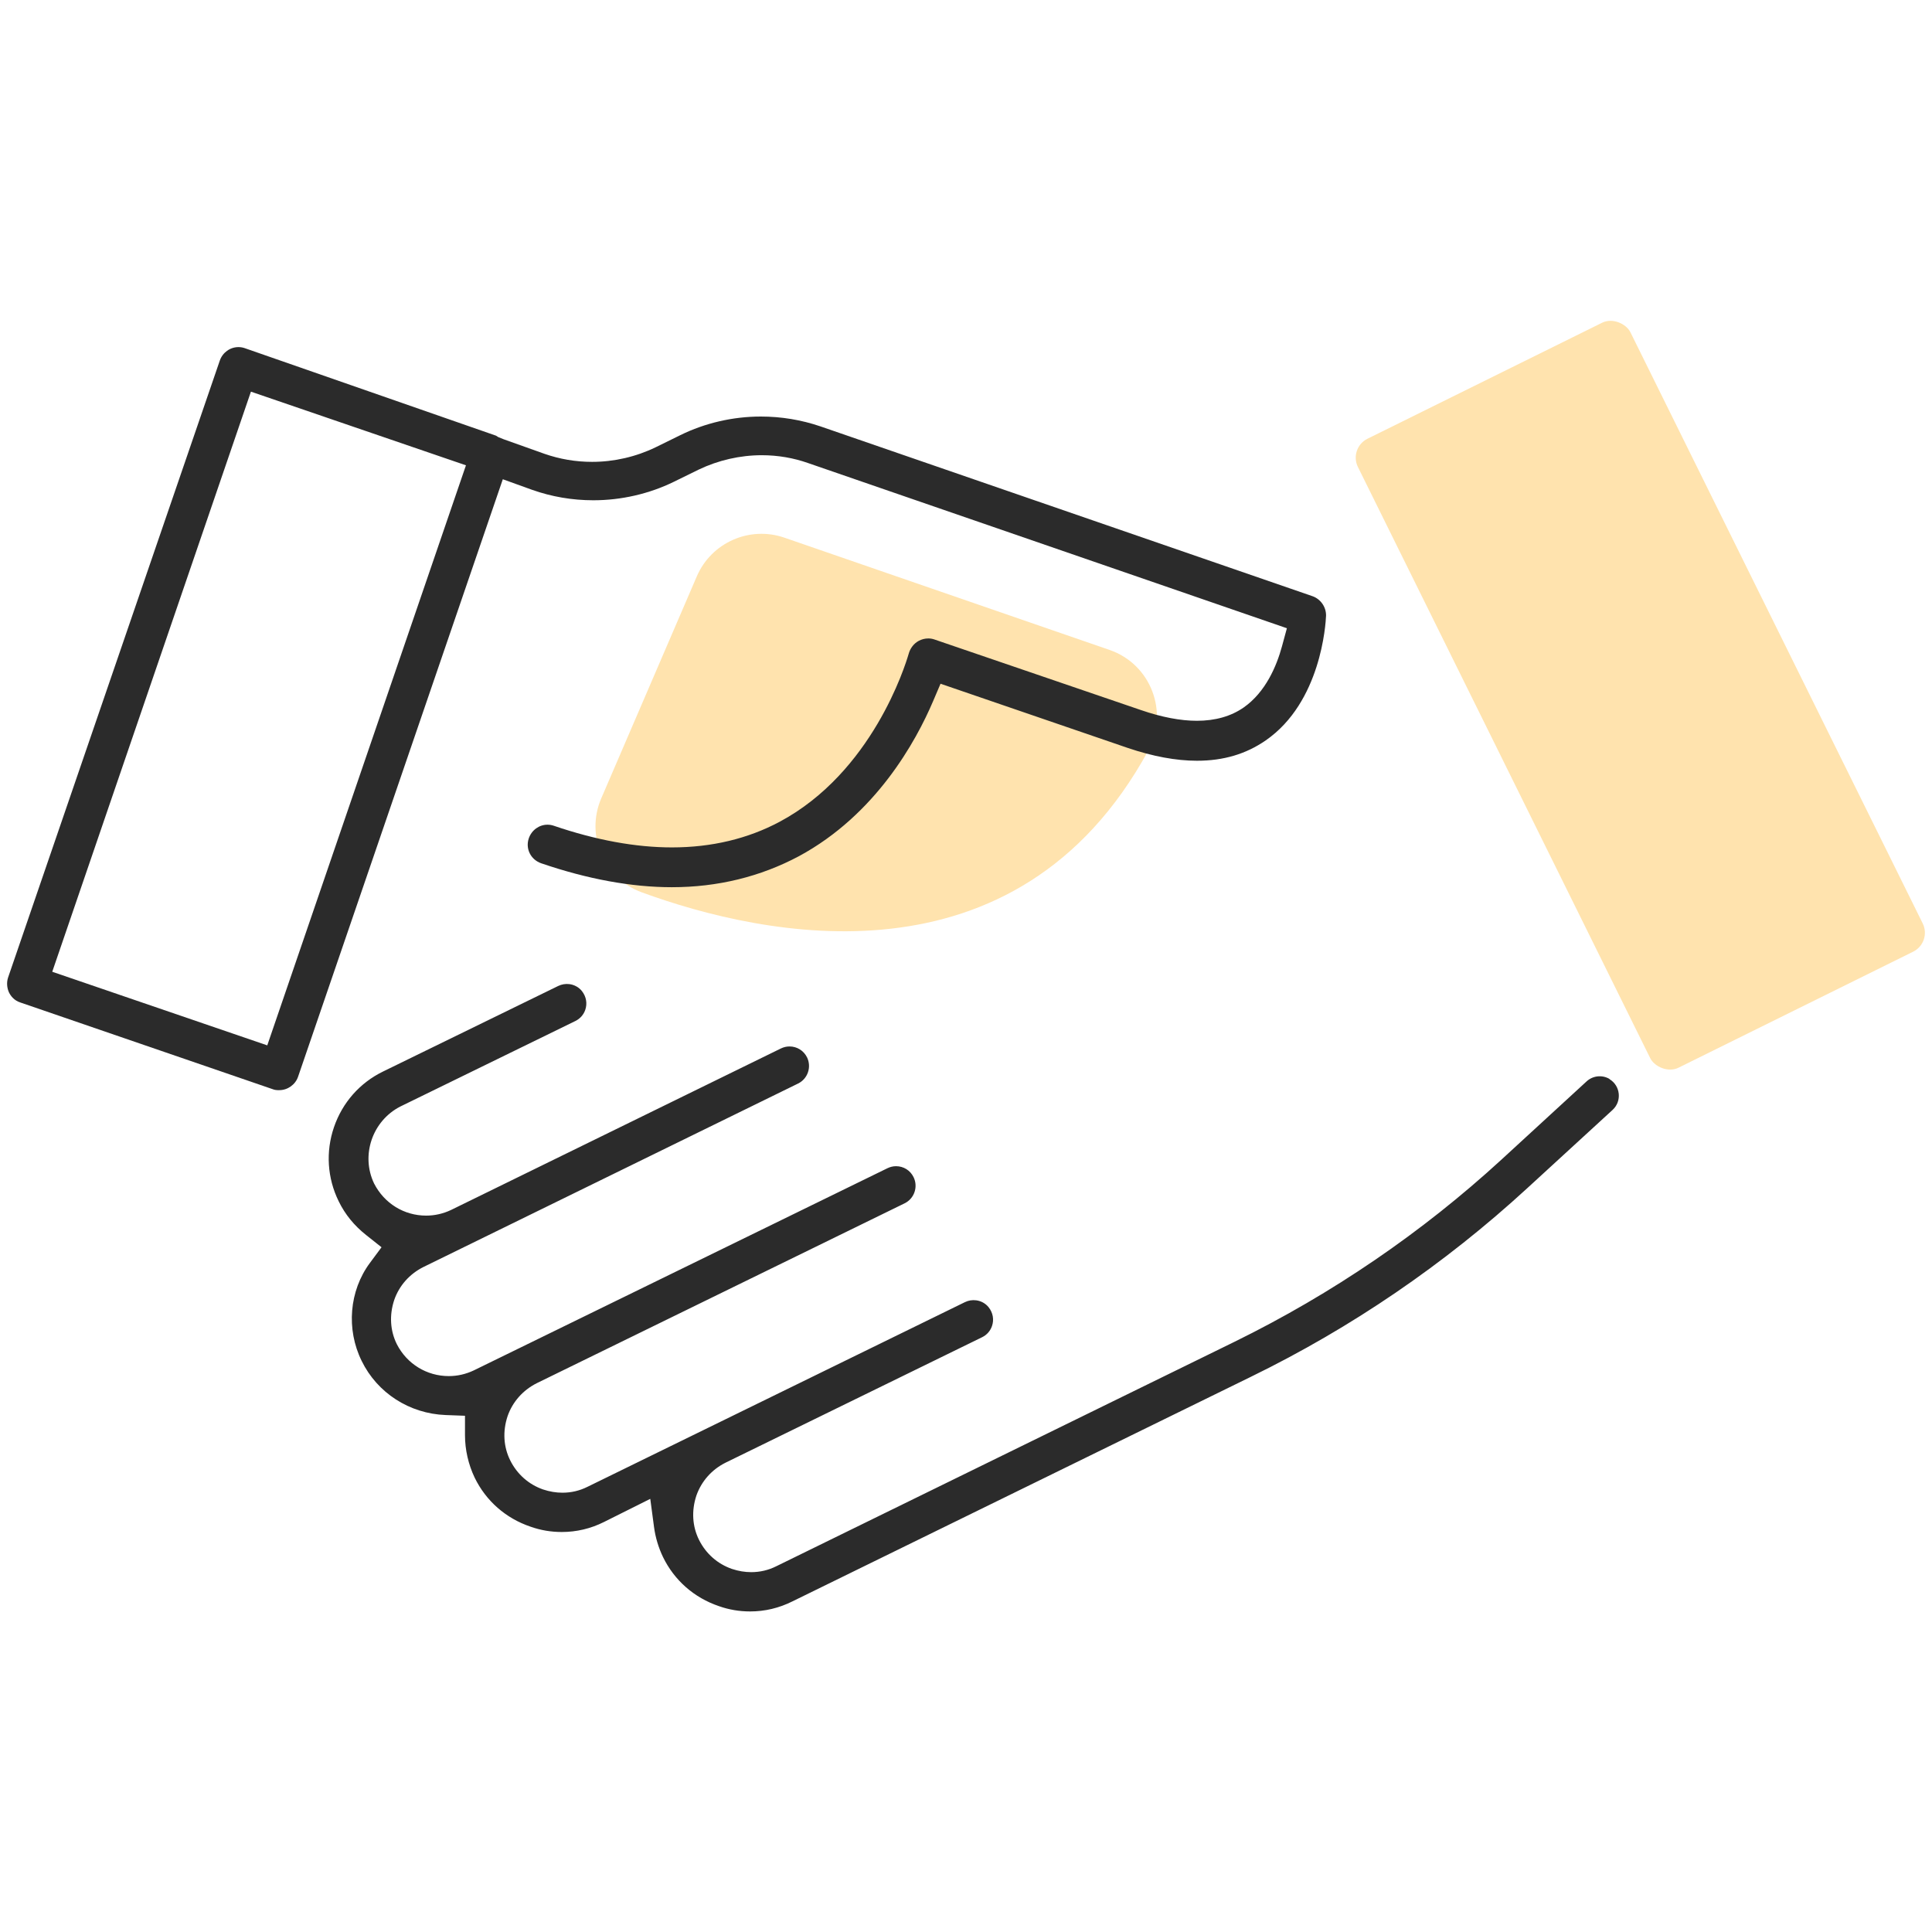 <?xml version="1.0" encoding="UTF-8"?><svg id="Layer_1" xmlns="http://www.w3.org/2000/svg" viewBox="0 0 500 500"><defs><style>.cls-1{fill:#2b2b2b;}.cls-2{fill:#ffe3ae;}</style></defs><path class="cls-2" d="M166.1,230.94c31.43,11.49,96.92,25.8,131.05-36.65,5.43-9.94,.72-22.38-9.98-26.08l-84.16-29.06c-9.02-3.11-18.91,1.26-22.68,10.02l-24.73,57.45c-4.14,9.62,.66,20.73,10.5,24.32Z"/><rect class="cls-2" x="385.18" y="89.13" width="78.67" height="181.59" rx="5.46" ry="5.46" transform="translate(884.8 153.05) rotate(153.69)"/><g><path class="cls-1" d="M72.28,282.14c-.82,0-1.19-.08-1.56-.21L5.29,259.45c-1.66-.53-2.51-1.7-2.96-2.6-.54-1.17-.65-2.62-.25-3.83L56.88,93.33c.72-2.09,2.66-3.5,4.83-3.5,.55,0,1.11,.09,1.65,.28l65.03,22.65,.54,.35,1.41,.57,10.55,3.76c3.98,1.39,8.12,2.09,12.35,2.09,5.68,0,11.36-1.31,16.45-3.78l6.39-3.14c6.39-3.14,13.6-4.81,20.83-4.81,5.28,0,10.48,.86,15.46,2.56l127.35,43.95c2.09,.76,3.51,2.81,3.46,5.05-.09,2.18-1.32,22.36-15.59,32.24-5.12,3.55-10.95,5.28-17.82,5.28-5.41,0-11.43-1.12-17.92-3.32l-48.44-16.61-1.91,4.48c-4.42,10.38-14.81,29.39-34.73,40.15-9.98,5.32-21.05,8.03-32.9,8.03-10.41,0-21.78-2.08-33.8-6.19-2.72-.94-4.14-3.79-3.21-6.48,.73-2.1,2.67-3.51,4.83-3.51,.55,0,1.11,.09,1.65,.28,10.9,3.72,21.18,5.6,30.56,5.6,10.27,0,19.66-2.24,27.92-6.66,23.88-12.8,32.43-40.3,33.33-43.39,.41-1.52,1.37-2.73,2.61-3.4,.76-.41,1.62-.63,2.49-.63,.53,0,1.05,.09,1.53,.25l53.48,18.28c5.37,1.85,10.25,2.78,14.49,2.78,4.76,0,8.83-1.16,12.11-3.44,5.72-4,8.54-10.79,9.9-15.77l1.29-4.74-123.86-42.73c-3.8-1.35-7.87-2.05-12.03-2.05-5.61,0-11.27,1.29-16.37,3.74l-6.42,3.15c-6.39,3.12-13.6,4.77-20.82,4.77-5.44,0-10.77-.91-15.83-2.7l-7.59-2.74-52.99,154.64c-.7,2.04-2.69,3.46-4.85,3.46Zm-58.76-30.65l55.65,19.05L120.59,120.42l-55.65-19.06L13.52,251.49Z"/><path class="cls-1" d="M416.52,279.27c2.87,1.72,3.28,5.72,.81,7.98l-22.13,20.3c-21.41,19.66-45.44,36.06-71.42,48.74l-118.71,58.15c-3.46,1.73-7.13,2.6-10.95,2.6-2.78,0-5.5-.46-8.06-1.37-6.43-2.18-11.54-6.68-14.47-12.7-1.17-2.43-1.98-5.12-2.33-7.79l-.97-7.28-12,6c-3.42,1.71-7.09,2.58-10.91,2.58-2.79,0-5.5-.46-8.06-1.37-6.43-2.17-11.55-6.67-14.48-12.7-1.63-3.42-2.5-7.23-2.5-10.96v-5.05l-5.04-.19c-9.33-.36-17.65-5.71-21.69-13.98-4.06-8.21-3.23-18.16,2.11-25.37l3.02-4.07-3.97-3.15c-3.13-2.48-5.45-5.34-7.11-8.73-2.97-6.04-3.4-12.85-1.22-19.22,2.18-6.35,6.69-11.46,12.69-14.38l45.31-22.13c.93-.45,1.9-.61,2.92-.49,1.26,.16,2.44,.8,3.23,1.79,1.14,1.43,1.44,3.22,.88,4.86-.43,1.27-1.34,2.29-2.55,2.89l-45.3,22.13c-7.28,3.72-10.29,12.64-6.81,19.92,2.65,5.18,7.78,8.32,13.47,8.32,2.25,0,4.43-.5,6.47-1.47l85.33-41.78c.72-.35,1.47-.53,2.25-.53,1.93,0,3.67,1.08,4.53,2.82,1.22,2.51,.19,5.54-2.3,6.77l-96.98,47.49c-3.59,1.8-6.27,4.82-7.55,8.52-1.31,3.93-1.06,7.98,.68,11.47,2.61,5.1,7.75,8.24,13.43,8.24,2.25,0,4.43-.5,6.47-1.47l107.05-52.32c.72-.35,1.47-.53,2.24-.53,1.94,0,3.68,1.08,4.53,2.83,1.23,2.5,.2,5.54-2.3,6.77l-95.2,46.55c-3.6,1.81-6.27,4.83-7.56,8.52-1.32,3.95-1.06,8,.69,11.49,1.77,3.55,4.79,6.22,8.49,7.5,1.69,.56,3.35,.84,5.01,.84,2.28,0,4.45-.51,6.47-1.52l97.68-47.79c.92-.45,1.91-.61,2.93-.48,1.26,.16,2.44,.81,3.22,1.8,1.14,1.43,1.43,3.22,.87,4.85-.43,1.27-1.34,2.3-2.54,2.89l-66.4,32.47c-3.59,1.79-6.26,4.81-7.56,8.51-1.31,3.94-1.06,7.99,.68,11.48,1.77,3.56,4.79,6.22,8.5,7.51,1.68,.56,3.35,.84,5.01,.84,2.27,0,4.45-.51,6.47-1.52l118.67-58.13c25.24-12.4,48.45-28.25,68.99-47.09l22.06-20.27c1.63-1.5,4.06-1.75,5.96-.61h0Z"/></g></svg>
